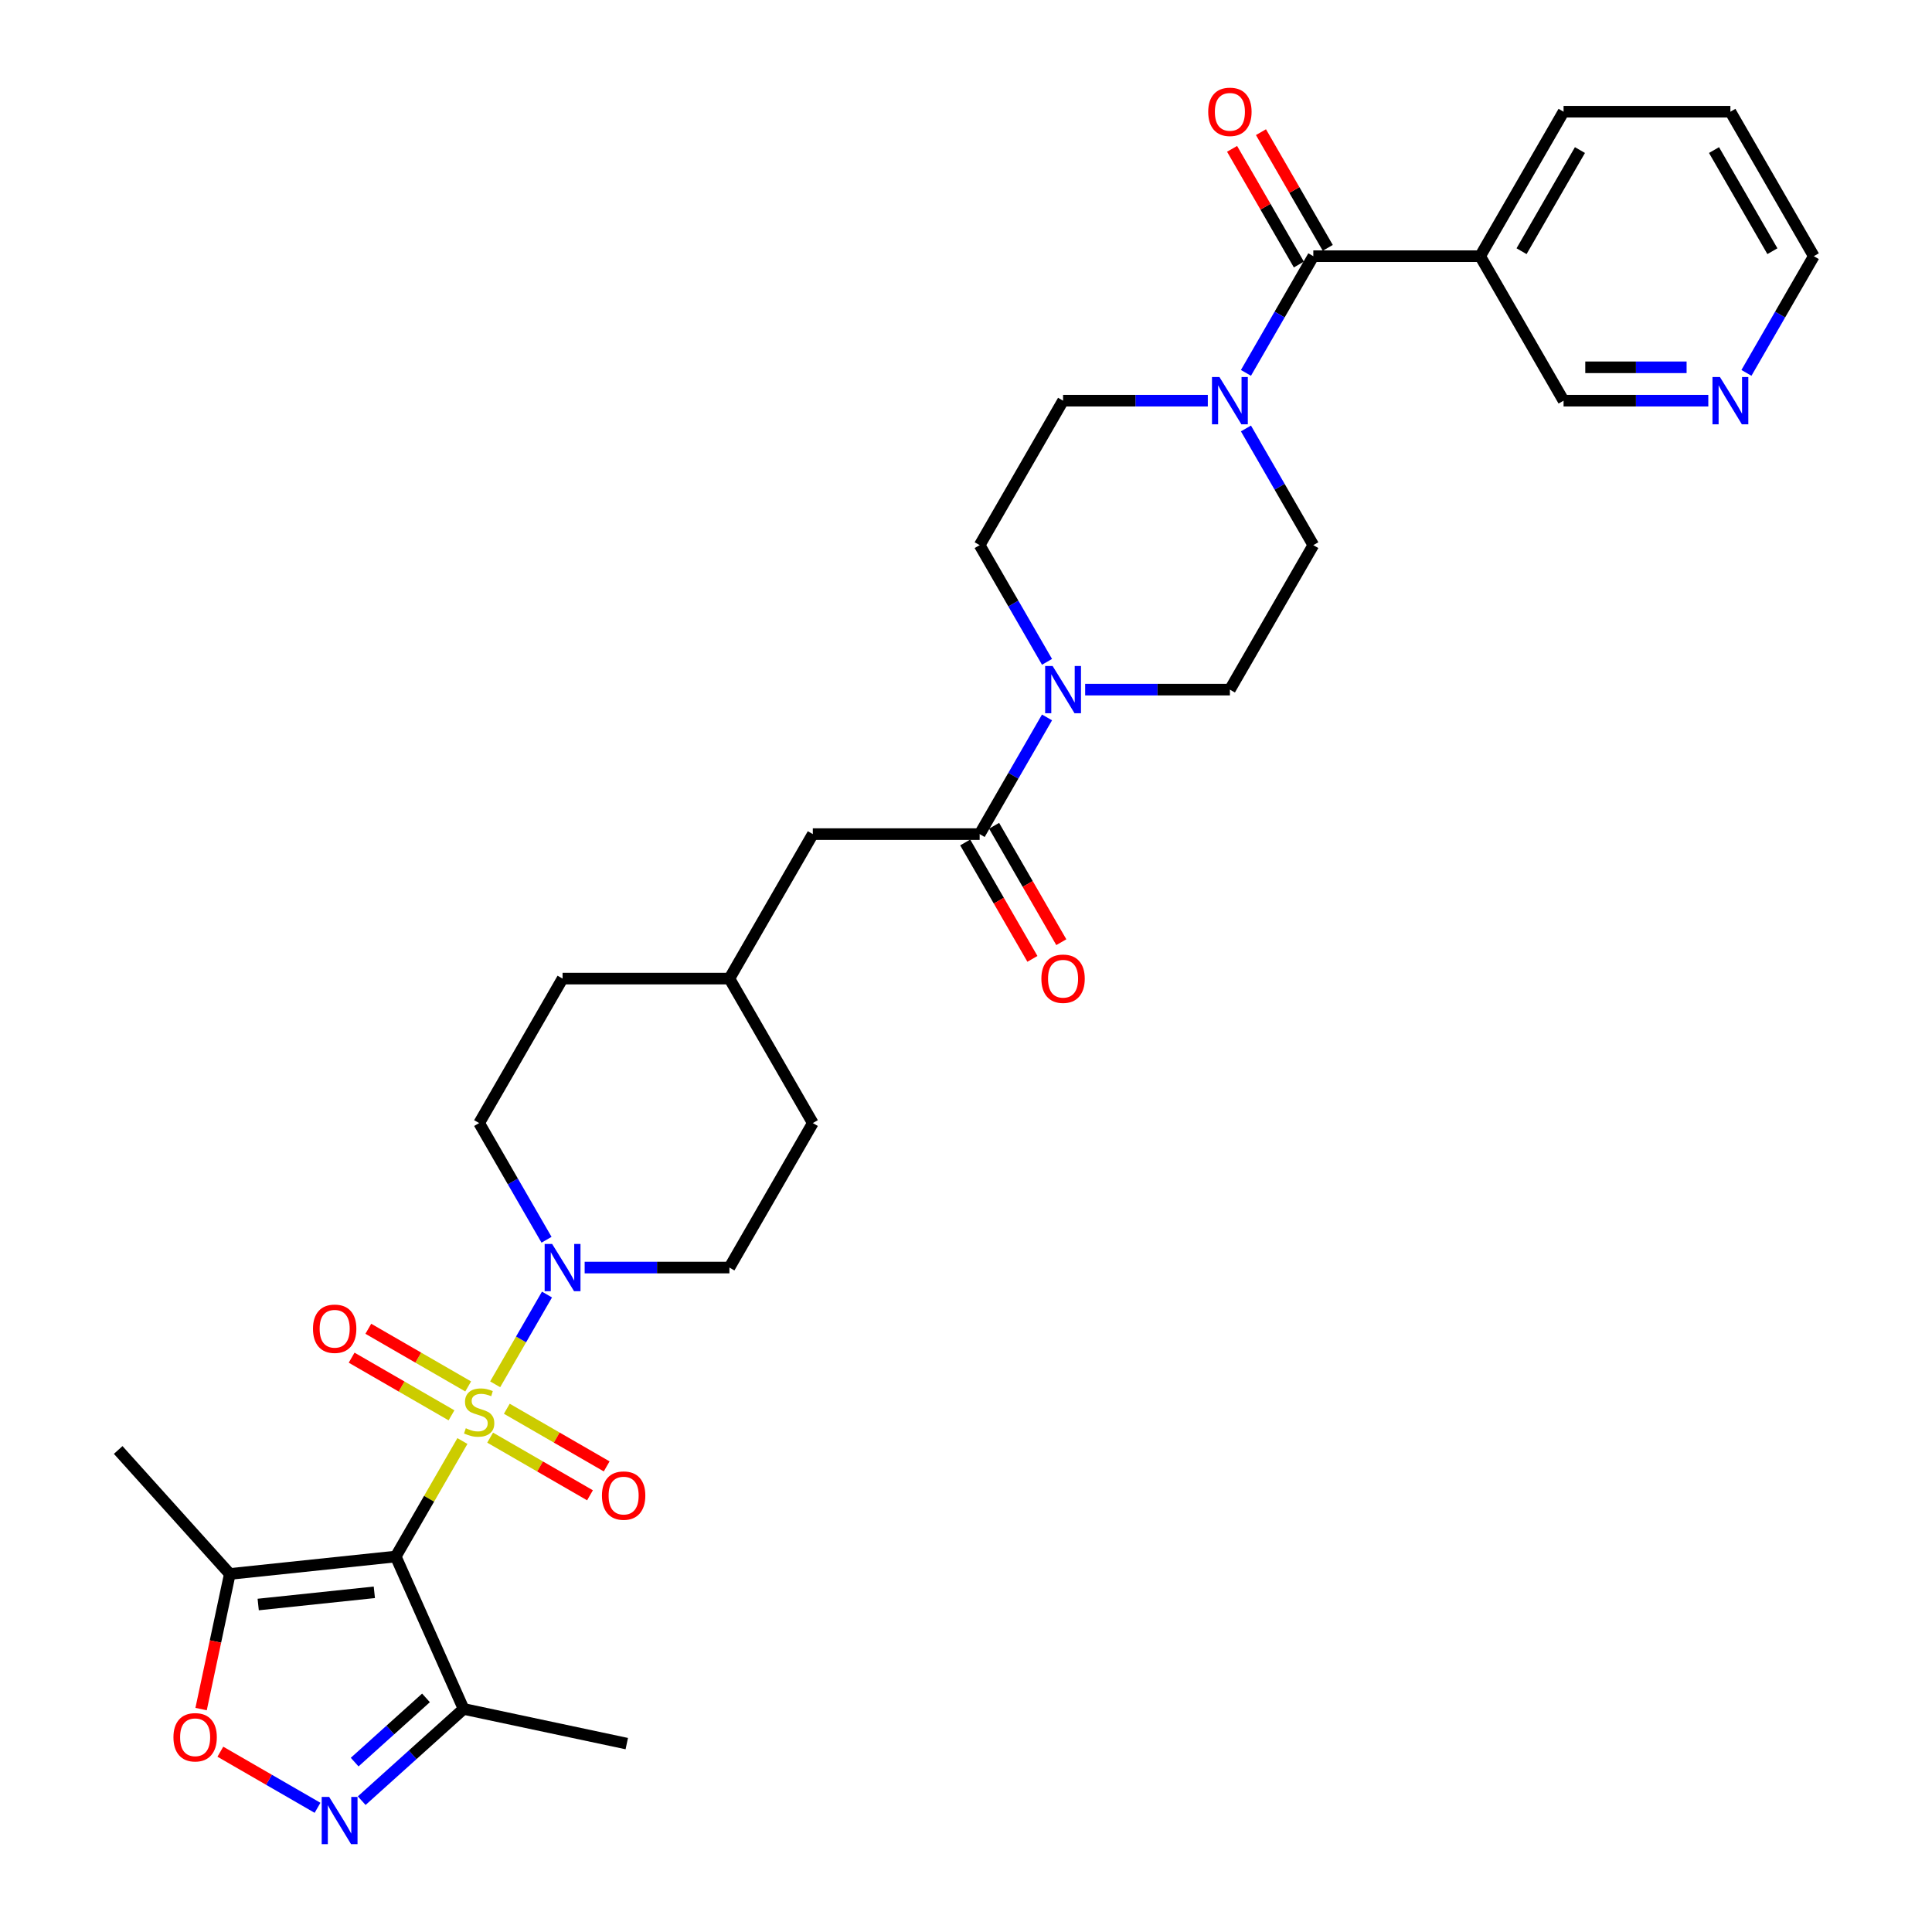 <?xml version='1.0' encoding='iso-8859-1'?>
<svg version='1.1' baseProfile='full'
              xmlns='http://www.w3.org/2000/svg'
                      xmlns:rdkit='http://www.rdkit.org/xml'
                      xmlns:xlink='http://www.w3.org/1999/xlink'
                  xml:space='preserve'
width='1000px' height='1000px' viewBox='0 0 1000 1000'>
<!-- END OF HEADER -->
<rect style='opacity:1.0;fill:#FFFFFF;stroke:none' width='1000' height='1000' x='0' y='0'> </rect>
<path class='bond-0' d='M 239.345,745.876 L 222.089,775.763' style='fill:none;fill-rule:evenodd;stroke:#CCCC00;stroke-width:6px;stroke-linecap:butt;stroke-linejoin:miter;stroke-opacity:1' />
<path class='bond-0' d='M 222.089,775.763 L 204.834,805.651' style='fill:none;fill-rule:evenodd;stroke:#000000;stroke-width:6px;stroke-linecap:butt;stroke-linejoin:miter;stroke-opacity:1' />
<path class='bond-1' d='M 256.296,716.516 L 269.707,693.286' style='fill:none;fill-rule:evenodd;stroke:#CCCC00;stroke-width:6px;stroke-linecap:butt;stroke-linejoin:miter;stroke-opacity:1' />
<path class='bond-1' d='M 269.707,693.286 L 283.119,670.057' style='fill:none;fill-rule:evenodd;stroke:#0000FF;stroke-width:6px;stroke-linecap:butt;stroke-linejoin:miter;stroke-opacity:1' />
<path class='bond-11' d='M 253.692,744.119 L 279.536,759.04' style='fill:none;fill-rule:evenodd;stroke:#CCCC00;stroke-width:6px;stroke-linecap:butt;stroke-linejoin:miter;stroke-opacity:1' />
<path class='bond-11' d='M 279.536,759.04 L 305.379,773.961' style='fill:none;fill-rule:evenodd;stroke:#FF0000;stroke-width:6px;stroke-linecap:butt;stroke-linejoin:miter;stroke-opacity:1' />
<path class='bond-11' d='M 262.327,729.163 L 288.171,744.084' style='fill:none;fill-rule:evenodd;stroke:#CCCC00;stroke-width:6px;stroke-linecap:butt;stroke-linejoin:miter;stroke-opacity:1' />
<path class='bond-11' d='M 288.171,744.084 L 314.015,759.004' style='fill:none;fill-rule:evenodd;stroke:#FF0000;stroke-width:6px;stroke-linecap:butt;stroke-linejoin:miter;stroke-opacity:1' />
<path class='bond-12' d='M 242.328,717.616 L 216.484,702.695' style='fill:none;fill-rule:evenodd;stroke:#CCCC00;stroke-width:6px;stroke-linecap:butt;stroke-linejoin:miter;stroke-opacity:1' />
<path class='bond-12' d='M 216.484,702.695 L 190.64,687.774' style='fill:none;fill-rule:evenodd;stroke:#FF0000;stroke-width:6px;stroke-linecap:butt;stroke-linejoin:miter;stroke-opacity:1' />
<path class='bond-12' d='M 233.693,732.573 L 207.849,717.652' style='fill:none;fill-rule:evenodd;stroke:#CCCC00;stroke-width:6px;stroke-linecap:butt;stroke-linejoin:miter;stroke-opacity:1' />
<path class='bond-12' d='M 207.849,717.652 L 182.005,702.731' style='fill:none;fill-rule:evenodd;stroke:#FF0000;stroke-width:6px;stroke-linecap:butt;stroke-linejoin:miter;stroke-opacity:1' />
<path class='bond-3' d='M 204.834,805.651 L 118.955,814.677' style='fill:none;fill-rule:evenodd;stroke:#000000;stroke-width:6px;stroke-linecap:butt;stroke-linejoin:miter;stroke-opacity:1' />
<path class='bond-3' d='M 193.757,824.18 L 133.642,830.499' style='fill:none;fill-rule:evenodd;stroke:#000000;stroke-width:6px;stroke-linecap:butt;stroke-linejoin:miter;stroke-opacity:1' />
<path class='bond-5' d='M 204.834,805.651 L 239.956,884.537' style='fill:none;fill-rule:evenodd;stroke:#000000;stroke-width:6px;stroke-linecap:butt;stroke-linejoin:miter;stroke-opacity:1' />
<path class='bond-20' d='M 302.619,656.085 L 340.078,656.085' style='fill:none;fill-rule:evenodd;stroke:#0000FF;stroke-width:6px;stroke-linecap:butt;stroke-linejoin:miter;stroke-opacity:1' />
<path class='bond-20' d='M 340.078,656.085 L 377.538,656.085' style='fill:none;fill-rule:evenodd;stroke:#000000;stroke-width:6px;stroke-linecap:butt;stroke-linejoin:miter;stroke-opacity:1' />
<path class='bond-21' d='M 282.88,641.698 L 265.445,611.5' style='fill:none;fill-rule:evenodd;stroke:#0000FF;stroke-width:6px;stroke-linecap:butt;stroke-linejoin:miter;stroke-opacity:1' />
<path class='bond-21' d='M 265.445,611.5 L 248.01,581.302' style='fill:none;fill-rule:evenodd;stroke:#000000;stroke-width:6px;stroke-linecap:butt;stroke-linejoin:miter;stroke-opacity:1' />
<path class='bond-2' d='M 187.217,932.024 L 213.587,908.28' style='fill:none;fill-rule:evenodd;stroke:#0000FF;stroke-width:6px;stroke-linecap:butt;stroke-linejoin:miter;stroke-opacity:1' />
<path class='bond-2' d='M 213.587,908.28 L 239.956,884.537' style='fill:none;fill-rule:evenodd;stroke:#000000;stroke-width:6px;stroke-linecap:butt;stroke-linejoin:miter;stroke-opacity:1' />
<path class='bond-2' d='M 183.572,912.066 L 202.031,895.446' style='fill:none;fill-rule:evenodd;stroke:#0000FF;stroke-width:6px;stroke-linecap:butt;stroke-linejoin:miter;stroke-opacity:1' />
<path class='bond-2' d='M 202.031,895.446 L 220.489,878.826' style='fill:none;fill-rule:evenodd;stroke:#000000;stroke-width:6px;stroke-linecap:butt;stroke-linejoin:miter;stroke-opacity:1' />
<path class='bond-33' d='M 164.351,935.717 L 139.203,921.198' style='fill:none;fill-rule:evenodd;stroke:#0000FF;stroke-width:6px;stroke-linecap:butt;stroke-linejoin:miter;stroke-opacity:1' />
<path class='bond-33' d='M 139.203,921.198 L 114.056,906.679' style='fill:none;fill-rule:evenodd;stroke:#FF0000;stroke-width:6px;stroke-linecap:butt;stroke-linejoin:miter;stroke-opacity:1' />
<path class='bond-7' d='M 118.955,814.677 L 111.522,849.647' style='fill:none;fill-rule:evenodd;stroke:#000000;stroke-width:6px;stroke-linecap:butt;stroke-linejoin:miter;stroke-opacity:1' />
<path class='bond-7' d='M 111.522,849.647 L 104.088,884.618' style='fill:none;fill-rule:evenodd;stroke:#FF0000;stroke-width:6px;stroke-linecap:butt;stroke-linejoin:miter;stroke-opacity:1' />
<path class='bond-27' d='M 118.955,814.677 L 61.174,750.505' style='fill:none;fill-rule:evenodd;stroke:#000000;stroke-width:6px;stroke-linecap:butt;stroke-linejoin:miter;stroke-opacity:1' />
<path class='bond-4' d='M 679.77,132.603 L 662.335,162.802' style='fill:none;fill-rule:evenodd;stroke:#000000;stroke-width:6px;stroke-linecap:butt;stroke-linejoin:miter;stroke-opacity:1' />
<path class='bond-4' d='M 662.335,162.802 L 644.9,193' style='fill:none;fill-rule:evenodd;stroke:#0000FF;stroke-width:6px;stroke-linecap:butt;stroke-linejoin:miter;stroke-opacity:1' />
<path class='bond-10' d='M 679.77,132.603 L 766.122,132.603' style='fill:none;fill-rule:evenodd;stroke:#000000;stroke-width:6px;stroke-linecap:butt;stroke-linejoin:miter;stroke-opacity:1' />
<path class='bond-18' d='M 687.248,128.286 L 669.963,98.346' style='fill:none;fill-rule:evenodd;stroke:#000000;stroke-width:6px;stroke-linecap:butt;stroke-linejoin:miter;stroke-opacity:1' />
<path class='bond-18' d='M 669.963,98.346 L 652.677,68.407' style='fill:none;fill-rule:evenodd;stroke:#FF0000;stroke-width:6px;stroke-linecap:butt;stroke-linejoin:miter;stroke-opacity:1' />
<path class='bond-18' d='M 672.292,136.921 L 655.006,106.981' style='fill:none;fill-rule:evenodd;stroke:#000000;stroke-width:6px;stroke-linecap:butt;stroke-linejoin:miter;stroke-opacity:1' />
<path class='bond-18' d='M 655.006,106.981 L 637.721,77.042' style='fill:none;fill-rule:evenodd;stroke:#FF0000;stroke-width:6px;stroke-linecap:butt;stroke-linejoin:miter;stroke-opacity:1' />
<path class='bond-28' d='M 239.956,884.537 L 324.421,902.491' style='fill:none;fill-rule:evenodd;stroke:#000000;stroke-width:6px;stroke-linecap:butt;stroke-linejoin:miter;stroke-opacity:1' />
<path class='bond-6' d='M 625.161,207.386 L 587.701,207.386' style='fill:none;fill-rule:evenodd;stroke:#0000FF;stroke-width:6px;stroke-linecap:butt;stroke-linejoin:miter;stroke-opacity:1' />
<path class='bond-6' d='M 587.701,207.386 L 550.242,207.386' style='fill:none;fill-rule:evenodd;stroke:#000000;stroke-width:6px;stroke-linecap:butt;stroke-linejoin:miter;stroke-opacity:1' />
<path class='bond-34' d='M 644.9,221.773 L 662.335,251.971' style='fill:none;fill-rule:evenodd;stroke:#0000FF;stroke-width:6px;stroke-linecap:butt;stroke-linejoin:miter;stroke-opacity:1' />
<path class='bond-34' d='M 662.335,251.971 L 679.77,282.169' style='fill:none;fill-rule:evenodd;stroke:#000000;stroke-width:6px;stroke-linecap:butt;stroke-linejoin:miter;stroke-opacity:1' />
<path class='bond-8' d='M 541.936,371.339 L 524.501,401.537' style='fill:none;fill-rule:evenodd;stroke:#0000FF;stroke-width:6px;stroke-linecap:butt;stroke-linejoin:miter;stroke-opacity:1' />
<path class='bond-8' d='M 524.501,401.537 L 507.066,431.735' style='fill:none;fill-rule:evenodd;stroke:#000000;stroke-width:6px;stroke-linecap:butt;stroke-linejoin:miter;stroke-opacity:1' />
<path class='bond-16' d='M 561.675,356.952 L 599.134,356.952' style='fill:none;fill-rule:evenodd;stroke:#0000FF;stroke-width:6px;stroke-linecap:butt;stroke-linejoin:miter;stroke-opacity:1' />
<path class='bond-16' d='M 599.134,356.952 L 636.594,356.952' style='fill:none;fill-rule:evenodd;stroke:#000000;stroke-width:6px;stroke-linecap:butt;stroke-linejoin:miter;stroke-opacity:1' />
<path class='bond-17' d='M 541.936,342.566 L 524.501,312.368' style='fill:none;fill-rule:evenodd;stroke:#0000FF;stroke-width:6px;stroke-linecap:butt;stroke-linejoin:miter;stroke-opacity:1' />
<path class='bond-17' d='M 524.501,312.368 L 507.066,282.169' style='fill:none;fill-rule:evenodd;stroke:#000000;stroke-width:6px;stroke-linecap:butt;stroke-linejoin:miter;stroke-opacity:1' />
<path class='bond-9' d='M 507.066,431.735 L 420.714,431.735' style='fill:none;fill-rule:evenodd;stroke:#000000;stroke-width:6px;stroke-linecap:butt;stroke-linejoin:miter;stroke-opacity:1' />
<path class='bond-19' d='M 499.588,436.053 L 516.983,466.182' style='fill:none;fill-rule:evenodd;stroke:#000000;stroke-width:6px;stroke-linecap:butt;stroke-linejoin:miter;stroke-opacity:1' />
<path class='bond-19' d='M 516.983,466.182 L 534.378,496.312' style='fill:none;fill-rule:evenodd;stroke:#FF0000;stroke-width:6px;stroke-linecap:butt;stroke-linejoin:miter;stroke-opacity:1' />
<path class='bond-19' d='M 514.544,427.418 L 531.939,457.547' style='fill:none;fill-rule:evenodd;stroke:#000000;stroke-width:6px;stroke-linecap:butt;stroke-linejoin:miter;stroke-opacity:1' />
<path class='bond-19' d='M 531.939,457.547 L 549.335,487.676' style='fill:none;fill-rule:evenodd;stroke:#FF0000;stroke-width:6px;stroke-linecap:butt;stroke-linejoin:miter;stroke-opacity:1' />
<path class='bond-23' d='M 766.122,132.603 L 809.298,207.386' style='fill:none;fill-rule:evenodd;stroke:#000000;stroke-width:6px;stroke-linecap:butt;stroke-linejoin:miter;stroke-opacity:1' />
<path class='bond-29' d='M 766.122,132.603 L 809.298,57.82' style='fill:none;fill-rule:evenodd;stroke:#000000;stroke-width:6px;stroke-linecap:butt;stroke-linejoin:miter;stroke-opacity:1' />
<path class='bond-29' d='M 787.555,130.021 L 817.778,77.673' style='fill:none;fill-rule:evenodd;stroke:#000000;stroke-width:6px;stroke-linecap:butt;stroke-linejoin:miter;stroke-opacity:1' />
<path class='bond-13' d='M 420.714,431.735 L 377.538,506.518' style='fill:none;fill-rule:evenodd;stroke:#000000;stroke-width:6px;stroke-linecap:butt;stroke-linejoin:miter;stroke-opacity:1' />
<path class='bond-14' d='M 679.77,282.169 L 636.594,356.952' style='fill:none;fill-rule:evenodd;stroke:#000000;stroke-width:6px;stroke-linecap:butt;stroke-linejoin:miter;stroke-opacity:1' />
<path class='bond-15' d='M 550.242,207.386 L 507.066,282.169' style='fill:none;fill-rule:evenodd;stroke:#000000;stroke-width:6px;stroke-linecap:butt;stroke-linejoin:miter;stroke-opacity:1' />
<path class='bond-26' d='M 377.538,656.085 L 420.714,581.302' style='fill:none;fill-rule:evenodd;stroke:#000000;stroke-width:6px;stroke-linecap:butt;stroke-linejoin:miter;stroke-opacity:1' />
<path class='bond-25' d='M 248.01,581.302 L 291.186,506.518' style='fill:none;fill-rule:evenodd;stroke:#000000;stroke-width:6px;stroke-linecap:butt;stroke-linejoin:miter;stroke-opacity:1' />
<path class='bond-22' d='M 884.217,207.386 L 846.757,207.386' style='fill:none;fill-rule:evenodd;stroke:#0000FF;stroke-width:6px;stroke-linecap:butt;stroke-linejoin:miter;stroke-opacity:1' />
<path class='bond-22' d='M 846.757,207.386 L 809.298,207.386' style='fill:none;fill-rule:evenodd;stroke:#000000;stroke-width:6px;stroke-linecap:butt;stroke-linejoin:miter;stroke-opacity:1' />
<path class='bond-22' d='M 872.979,190.116 L 846.757,190.116' style='fill:none;fill-rule:evenodd;stroke:#0000FF;stroke-width:6px;stroke-linecap:butt;stroke-linejoin:miter;stroke-opacity:1' />
<path class='bond-22' d='M 846.757,190.116 L 820.536,190.116' style='fill:none;fill-rule:evenodd;stroke:#000000;stroke-width:6px;stroke-linecap:butt;stroke-linejoin:miter;stroke-opacity:1' />
<path class='bond-35' d='M 903.956,193 L 921.391,162.802' style='fill:none;fill-rule:evenodd;stroke:#0000FF;stroke-width:6px;stroke-linecap:butt;stroke-linejoin:miter;stroke-opacity:1' />
<path class='bond-35' d='M 921.391,162.802 L 938.826,132.603' style='fill:none;fill-rule:evenodd;stroke:#000000;stroke-width:6px;stroke-linecap:butt;stroke-linejoin:miter;stroke-opacity:1' />
<path class='bond-24' d='M 377.538,506.518 L 291.186,506.518' style='fill:none;fill-rule:evenodd;stroke:#000000;stroke-width:6px;stroke-linecap:butt;stroke-linejoin:miter;stroke-opacity:1' />
<path class='bond-32' d='M 377.538,506.518 L 420.714,581.302' style='fill:none;fill-rule:evenodd;stroke:#000000;stroke-width:6px;stroke-linecap:butt;stroke-linejoin:miter;stroke-opacity:1' />
<path class='bond-31' d='M 809.298,57.82 L 895.65,57.82' style='fill:none;fill-rule:evenodd;stroke:#000000;stroke-width:6px;stroke-linecap:butt;stroke-linejoin:miter;stroke-opacity:1' />
<path class='bond-30' d='M 938.826,132.603 L 895.65,57.82' style='fill:none;fill-rule:evenodd;stroke:#000000;stroke-width:6px;stroke-linecap:butt;stroke-linejoin:miter;stroke-opacity:1' />
<path class='bond-30' d='M 917.393,130.021 L 887.17,77.673' style='fill:none;fill-rule:evenodd;stroke:#000000;stroke-width:6px;stroke-linecap:butt;stroke-linejoin:miter;stroke-opacity:1' />
<path  class='atom-0' d='M 241.102 739.261
Q 241.378 739.365, 242.518 739.848
Q 243.658 740.332, 244.901 740.643
Q 246.179 740.919, 247.423 740.919
Q 249.737 740.919, 251.084 739.814
Q 252.431 738.674, 252.431 736.705
Q 252.431 735.358, 251.74 734.529
Q 251.084 733.7, 250.048 733.251
Q 249.011 732.802, 247.284 732.284
Q 245.108 731.628, 243.796 731.006
Q 242.518 730.384, 241.585 729.072
Q 240.687 727.759, 240.687 725.548
Q 240.687 722.474, 242.76 720.574
Q 244.867 718.675, 249.011 718.675
Q 251.844 718.675, 255.056 720.022
L 254.262 722.681
Q 251.326 721.473, 249.115 721.473
Q 246.732 721.473, 245.419 722.474
Q 244.107 723.441, 244.141 725.134
Q 244.141 726.446, 244.797 727.241
Q 245.488 728.035, 246.455 728.484
Q 247.457 728.933, 249.115 729.451
Q 251.326 730.142, 252.638 730.833
Q 253.951 731.524, 254.883 732.94
Q 255.851 734.322, 255.851 736.705
Q 255.851 740.09, 253.571 741.921
Q 251.326 743.717, 247.561 743.717
Q 245.385 743.717, 243.727 743.233
Q 242.103 742.784, 240.169 741.99
L 241.102 739.261
' fill='#CCCC00'/>
<path  class='atom-2' d='M 285.78 643.857
L 293.794 656.81
Q 294.588 658.088, 295.866 660.402
Q 297.144 662.716, 297.213 662.855
L 297.213 643.857
L 300.46 643.857
L 300.46 668.312
L 297.11 668.312
L 288.509 654.15
Q 287.507 652.492, 286.436 650.593
Q 285.4 648.693, 285.089 648.106
L 285.089 668.312
L 281.912 668.312
L 281.912 643.857
L 285.78 643.857
' fill='#0000FF'/>
<path  class='atom-3' d='M 170.379 930.091
L 178.392 943.043
Q 179.186 944.321, 180.464 946.636
Q 181.743 948.95, 181.812 949.088
L 181.812 930.091
L 185.058 930.091
L 185.058 954.545
L 181.708 954.545
L 173.107 940.384
Q 172.106 938.726, 171.035 936.826
Q 169.999 934.926, 169.688 934.339
L 169.688 954.545
L 166.51 954.545
L 166.51 930.091
L 170.379 930.091
' fill='#0000FF'/>
<path  class='atom-7' d='M 631.188 195.159
L 639.202 208.112
Q 639.996 209.39, 641.274 211.704
Q 642.552 214.018, 642.621 214.156
L 642.621 195.159
L 645.868 195.159
L 645.868 219.614
L 642.518 219.614
L 633.917 205.452
Q 632.915 203.794, 631.845 201.894
Q 630.808 199.995, 630.497 199.407
L 630.497 219.614
L 627.32 219.614
L 627.32 195.159
L 631.188 195.159
' fill='#0000FF'/>
<path  class='atom-8' d='M 89.775 899.211
Q 89.775 893.339, 92.677 890.058
Q 95.578 886.776, 101.001 886.776
Q 106.424 886.776, 109.325 890.058
Q 112.227 893.339, 112.227 899.211
Q 112.227 905.152, 109.291 908.537
Q 106.355 911.888, 101.001 911.888
Q 95.613 911.888, 92.677 908.537
Q 89.775 905.187, 89.775 899.211
M 101.001 909.124
Q 104.732 909.124, 106.735 906.637
Q 108.773 904.116, 108.773 899.211
Q 108.773 894.41, 106.735 891.992
Q 104.732 889.54, 101.001 889.54
Q 97.271 889.54, 95.233 891.958
Q 93.23 894.375, 93.23 899.211
Q 93.23 904.15, 95.233 906.637
Q 97.271 909.124, 101.001 909.124
' fill='#FF0000'/>
<path  class='atom-9' d='M 544.836 344.725
L 552.85 357.678
Q 553.644 358.956, 554.922 361.27
Q 556.2 363.584, 556.269 363.722
L 556.269 344.725
L 559.516 344.725
L 559.516 369.18
L 556.166 369.18
L 547.565 355.018
Q 546.563 353.36, 545.493 351.46
Q 544.456 349.561, 544.145 348.973
L 544.145 369.18
L 540.968 369.18
L 540.968 344.725
L 544.836 344.725
' fill='#0000FF'/>
<path  class='atom-12' d='M 311.567 774.113
Q 311.567 768.241, 314.468 764.959
Q 317.37 761.678, 322.793 761.678
Q 328.216 761.678, 331.117 764.959
Q 334.019 768.241, 334.019 774.113
Q 334.019 780.054, 331.083 783.439
Q 328.147 786.789, 322.793 786.789
Q 317.404 786.789, 314.468 783.439
Q 311.567 780.088, 311.567 774.113
M 322.793 784.026
Q 326.523 784.026, 328.527 781.539
Q 330.564 779.018, 330.564 774.113
Q 330.564 769.312, 328.527 766.894
Q 326.523 764.441, 322.793 764.441
Q 319.062 764.441, 317.025 766.859
Q 315.021 769.277, 315.021 774.113
Q 315.021 779.052, 317.025 781.539
Q 319.062 784.026, 322.793 784.026
' fill='#FF0000'/>
<path  class='atom-13' d='M 162.001 687.761
Q 162.001 681.889, 164.902 678.607
Q 167.804 675.326, 173.227 675.326
Q 178.65 675.326, 181.551 678.607
Q 184.452 681.889, 184.452 687.761
Q 184.452 693.702, 181.517 697.087
Q 178.581 700.437, 173.227 700.437
Q 167.838 700.437, 164.902 697.087
Q 162.001 693.736, 162.001 687.761
M 173.227 697.674
Q 176.957 697.674, 178.96 695.187
Q 180.998 692.666, 180.998 687.761
Q 180.998 682.96, 178.96 680.542
Q 176.957 678.089, 173.227 678.089
Q 169.496 678.089, 167.458 680.507
Q 165.455 682.925, 165.455 687.761
Q 165.455 692.7, 167.458 695.187
Q 169.496 697.674, 173.227 697.674
' fill='#FF0000'/>
<path  class='atom-19' d='M 625.368 57.889
Q 625.368 52.017, 628.27 48.736
Q 631.171 45.455, 636.594 45.455
Q 642.017 45.455, 644.918 48.736
Q 647.82 52.017, 647.82 57.889
Q 647.82 63.83, 644.884 67.215
Q 641.948 70.566, 636.594 70.566
Q 631.206 70.566, 628.27 67.215
Q 625.368 63.865, 625.368 57.889
M 636.594 67.802
Q 640.324 67.802, 642.328 65.316
Q 644.366 62.794, 644.366 57.889
Q 644.366 53.088, 642.328 50.67
Q 640.324 48.218, 636.594 48.218
Q 632.864 48.218, 630.826 50.636
Q 628.822 53.053, 628.822 57.889
Q 628.822 62.829, 630.826 65.316
Q 632.864 67.802, 636.594 67.802
' fill='#FF0000'/>
<path  class='atom-20' d='M 539.016 506.588
Q 539.016 500.716, 541.918 497.434
Q 544.819 494.153, 550.242 494.153
Q 555.665 494.153, 558.566 497.434
Q 561.468 500.716, 561.468 506.588
Q 561.468 512.529, 558.532 515.914
Q 555.596 519.264, 550.242 519.264
Q 544.854 519.264, 541.918 515.914
Q 539.016 512.563, 539.016 506.588
M 550.242 516.501
Q 553.972 516.501, 555.976 514.014
Q 558.014 511.492, 558.014 506.588
Q 558.014 501.786, 555.976 499.369
Q 553.972 496.916, 550.242 496.916
Q 546.511 496.916, 544.474 499.334
Q 542.47 501.752, 542.47 506.588
Q 542.47 511.527, 544.474 514.014
Q 546.511 516.501, 550.242 516.501
' fill='#FF0000'/>
<path  class='atom-23' d='M 890.244 195.159
L 898.258 208.112
Q 899.052 209.39, 900.33 211.704
Q 901.608 214.018, 901.677 214.156
L 901.677 195.159
L 904.924 195.159
L 904.924 219.614
L 901.574 219.614
L 892.973 205.452
Q 891.971 203.794, 890.901 201.894
Q 889.864 199.995, 889.554 199.407
L 889.554 219.614
L 886.376 219.614
L 886.376 195.159
L 890.244 195.159
' fill='#0000FF'/>
</svg>
